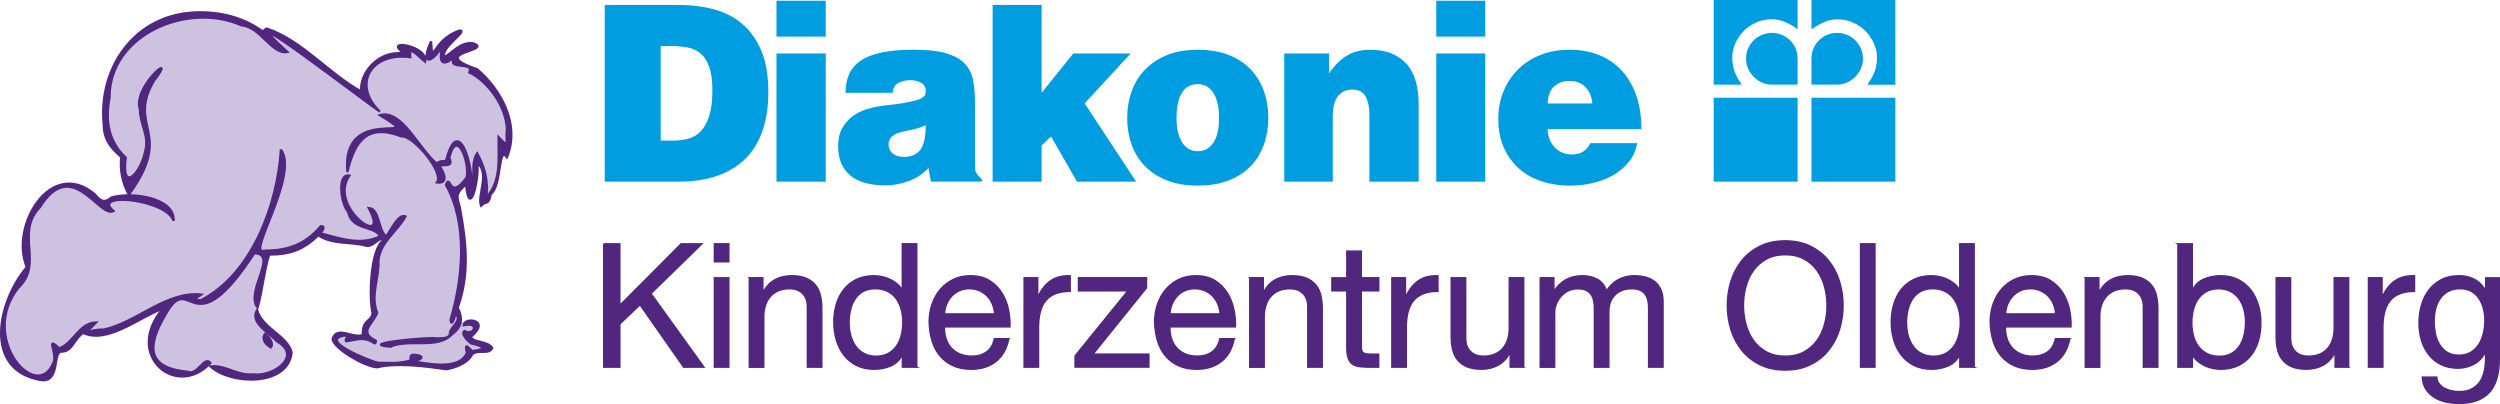 <?xml version="1.0" encoding="UTF-8"?>
<svg xmlns="http://www.w3.org/2000/svg" viewBox="0 0 550.08 88.92">
  <defs>
    <style>.e{stroke-miterlimit:6.17;stroke-width:.32px;}.e,.f{fill:none;stroke:#50267f;}.f{stroke-miterlimit:3.86;stroke-width:.5px;}.g{fill:#009de0;}.h{fill:#cdc3e0;}.i{fill:#50267f;}</style>
  </defs>
  <g id="a"></g>
  <g id="b">
    <g id="c">
      <g id="d">
        <path class="h" d="M35.97,67.17c-1.42,.57-7.94,4.25-7.94,4.25,0,0-4.82,1.7-6.24,1.7h-3.12l-2.83,1.7-2.27,1.98-1.42,.85-.85,3.12-1.42,1.98s-4.82,.57-6.8-1.98c-1.98-2.55-4.82-10.77,2.55-20.69-1.7-10.49,4.54-25.79,15.02-16.16,2.27,1.98,3.4,.57,3.4,.57l3.97-1.3-.85-2.8s.57-2.7-.28-5.81c-7.37-4.54-5.1-39.68,26.36-29.48,4.54,1.7,4.82,2.83,4.82,2.83l1.13-.85,20.98,14.17s-1.13-9.07,8.22-9.07c1.98-.57,.85-1.42,.85-1.42,0,0,3.06,.4,3.97,1.81,.91,1.42,4.54-2.89,4.54-2.89,0,0-.85,3.68,0,3.57,.85-.11,1.64-.74,2.44,.23,.79,.96,4.88,1.64,5.22,2.72,9.13,9.92,6.24,15.59,6.24,15.59l-1.36,1.19s-.57,9.41-3.34,10.6c-.4-3.57-.62-7.71-1.65-8.33-1.02-.62-1.13,4.48-1.53,4.53-.4,.06-2.38,1.59-3,1.87-.62,.28-1.13,1.53-1.13,1.53,0,0,4.82,6.01,.68,24.83,.57,1.53,.68,2.89,.68,2.89,0,0,2.49-.23,2.83,.06,.34,.28,.79,2.1,.34,2.27-.45,.17,.62,2.38,1.25,2.61,.62,.23,1.76,1.13,.45,1.25-1.3,.11-2.21,.34-2.83,1.08-.62,.74-3.91,2.61-5.16,2.61s-6.18-.91-7.14-.79c-.96,.11-6.97,.17-8.05,.23-1.08,.06-6.63-2.83-7.14-3.12-.51-.28-4.2-3.68,1.13-3.17,5.33,.51,4.36,.51,4.36,.51,0,0-1.7-1.7,1.3-5.39-.68-4.31,.17-15.93,2.55-16.84,2.38-.91-2.32,1.02-5.27,1.13-2.95,.11-9.86-1.98-9.86-1.98,0,0-4.2,4.02-10.83,4.19-.28,0-2.46,10.94-2.46,10.94,0,0-.26,2.21,.19,2.95,.45,.74,5.78,5.5,6.46,7.03,.68,1.53-.4,4.53-1.59,4.93-3.4,1.81-10.09,1.47-13.21,.06-3.12-1.42-2.89-1.19-2.89-1.19,0,0-2.38,2.21-4.03,2.21s-6.63-1.81-7.31-3.12-.57-7.2,.06-8.16c.62-.96,1.81-4.03,1.81-4.03"></path>
        <g>
          <path class="e" d="M132.84,53.65h3.54v13.53l13.48-13.53h4.58l-11.21,10.94,11.66,16.19h-4.47l-9.61-13.72-4.43,4.22v9.5h-3.54v-27.13Z"></path>
          <path class="e" d="M160.36,57.6h-3.17v-3.95h3.17v3.95Zm-3.17,3.53h3.17v19.65h-3.17v-19.65Z"></path>
          <path class="e" d="M164.87,61.13h2.98v3.12h.07c.67-1.22,1.53-2.11,2.59-2.7,1.05-.58,2.28-.87,3.67-.87,1.27,0,2.32,.18,3.17,.53,.84,.36,1.53,.85,2.05,1.48,.52,.63,.89,1.39,1.1,2.26s.32,1.84,.32,2.91v12.92h-3.17v-13.3c0-1.22-.35-2.18-1.04-2.89-.7-.71-1.65-1.06-2.87-1.06-.97,0-1.81,.15-2.51,.46s-1.3,.74-1.77,1.29c-.47,.56-.83,1.21-1.06,1.96s-.35,1.56-.35,2.45v11.1h-3.17v-19.65Z"></path>
          <path class="e" d="M201.73,80.78h-3.17v-2.66h-.07c-.52,1.09-1.34,1.88-2.46,2.38s-2.35,.74-3.69,.74c-1.49,0-2.79-.28-3.89-.84-1.1-.56-2.02-1.31-2.76-2.26-.73-.95-1.29-2.05-1.66-3.29-.37-1.24-.56-2.56-.56-3.95s.18-2.7,.54-3.93c.36-1.23,.91-2.31,1.64-3.25,.73-.94,1.65-1.68,2.76-2.22,1.1-.54,2.39-.82,3.85-.82,.5,0,1.03,.05,1.6,.15,.57,.1,1.14,.27,1.71,.51,.57,.24,1.11,.56,1.62,.95,.51,.39,.94,.88,1.28,1.46h.07v-10.11h3.17v27.13Zm-14.9-9.65c0,.91,.12,1.81,.35,2.68,.24,.87,.6,1.65,1.08,2.34,.48,.68,1.1,1.23,1.86,1.63s1.64,.61,2.66,.61,1.97-.22,2.72-.65,1.35-.99,1.82-1.69c.47-.7,.81-1.49,1.02-2.38,.21-.89,.32-1.79,.32-2.7,0-.96-.11-1.89-.34-2.79-.22-.9-.58-1.69-1.06-2.38-.48-.68-1.11-1.24-1.88-1.65s-1.7-.63-2.79-.63-2,.22-2.74,.65c-.73,.43-1.32,1-1.77,1.71-.45,.71-.77,1.52-.97,2.43-.2,.91-.3,1.85-.3,2.81Z"></path>
          <path class="e" d="M221.95,74.55c-.42,2.18-1.36,3.84-2.8,4.98-1.44,1.14-3.26,1.71-5.45,1.71-1.54,0-2.88-.26-4.01-.78-1.13-.52-2.08-1.23-2.85-2.15-.77-.91-1.35-2-1.74-3.27-.39-1.27-.6-2.65-.65-4.14,0-1.47,.22-2.83,.67-4.08,.45-1.25,1.07-2.34,1.88-3.25,.81-.91,1.76-1.62,2.87-2.13,1.1-.51,2.31-.76,3.63-.76,1.71,0,3.13,.36,4.26,1.08,1.13,.72,2.04,1.64,2.72,2.75,.68,1.11,1.15,2.33,1.42,3.65,.26,1.32,.37,2.57,.32,3.76h-14.41c-.03,.86,.07,1.68,.3,2.45,.22,.77,.58,1.46,1.08,2.05,.5,.59,1.13,1.07,1.9,1.42s1.68,.53,2.72,.53c1.32,0,2.41-.32,3.28-.95s1.44-1.6,1.71-2.89h3.17Zm-3.09-5.47c-.05-.76-.22-1.48-.5-2.17-.29-.68-.67-1.27-1.15-1.77-.48-.49-1.06-.89-1.73-1.18-.67-.29-1.39-.44-2.16-.44-.82,0-1.56,.15-2.22,.44-.66,.29-1.22,.69-1.69,1.2-.47,.51-.84,1.1-1.12,1.77-.27,.67-.43,1.39-.48,2.15h11.06Z"></path>
          <path class="e" d="M225.34,61.13h2.98v4.14h.07c.77-1.6,1.71-2.77,2.83-3.53s2.53-1.11,4.25-1.06v3.42c-1.27,0-2.35,.18-3.24,.53-.89,.36-1.61,.87-2.16,1.56-.55,.68-.94,1.52-1.19,2.51-.25,.99-.37,2.1-.37,3.34v8.74h-3.17v-19.65Z"></path>
          <path class="e" d="M236.55,78.31l11.62-14.33h-10.87v-2.85h14.97v2.2l-11.77,14.59h12.29v2.85h-16.24v-2.47Z"></path>
          <path class="e" d="M271.56,74.55c-.42,2.18-1.36,3.84-2.8,4.98-1.44,1.14-3.26,1.71-5.45,1.71-1.54,0-2.88-.26-4.01-.78-1.13-.52-2.08-1.23-2.85-2.15-.77-.91-1.35-2-1.74-3.27-.39-1.27-.6-2.65-.65-4.14,0-1.47,.22-2.83,.67-4.08,.45-1.25,1.07-2.34,1.88-3.25,.81-.91,1.76-1.62,2.87-2.13,1.1-.51,2.31-.76,3.63-.76,1.71,0,3.13,.36,4.26,1.08,1.13,.72,2.04,1.64,2.72,2.75,.68,1.11,1.15,2.33,1.42,3.65,.26,1.32,.37,2.57,.32,3.76h-14.41c-.03,.86,.07,1.68,.3,2.45,.22,.77,.58,1.46,1.08,2.05,.5,.59,1.13,1.07,1.9,1.42s1.68,.53,2.72,.53c1.32,0,2.41-.32,3.28-.95s1.44-1.6,1.71-2.89h3.17Zm-3.09-5.47c-.05-.76-.22-1.48-.5-2.17-.29-.68-.67-1.27-1.15-1.77-.48-.49-1.06-.89-1.73-1.18-.67-.29-1.39-.44-2.16-.44-.82,0-1.56,.15-2.22,.44-.66,.29-1.22,.69-1.69,1.2-.47,.51-.84,1.1-1.12,1.77-.27,.67-.43,1.39-.48,2.15h11.06Z"></path>
          <path class="e" d="M274.98,61.13h2.98v3.12h.07c.67-1.22,1.53-2.11,2.59-2.7,1.05-.58,2.28-.87,3.67-.87,1.27,0,2.32,.18,3.17,.53,.84,.36,1.53,.85,2.05,1.48,.52,.63,.89,1.39,1.1,2.26s.32,1.84,.32,2.91v12.92h-3.17v-13.3c0-1.22-.35-2.18-1.04-2.89-.7-.71-1.65-1.06-2.87-1.06-.97,0-1.81,.15-2.51,.46s-1.3,.74-1.77,1.29c-.47,.56-.83,1.21-1.06,1.96s-.35,1.56-.35,2.45v11.1h-3.17v-19.65Z"></path>
          <path class="e" d="M299.52,61.13h3.84v2.85h-3.84v12.2c0,.38,.03,.68,.09,.91,.06,.23,.18,.41,.35,.53,.17,.13,.42,.21,.73,.25,.31,.04,.71,.06,1.21,.06h1.45v2.85h-2.42c-.82,0-1.52-.06-2.1-.17-.58-.11-1.06-.32-1.42-.63-.36-.3-.63-.73-.8-1.29-.17-.56-.26-1.29-.26-2.2v-12.5h-3.28v-2.85h3.28v-5.89h3.17v5.89Z"></path>
          <path class="e" d="M306.26,61.13h2.98v4.14h.07c.77-1.6,1.71-2.77,2.83-3.53s2.53-1.11,4.25-1.06v3.42c-1.27,0-2.35,.18-3.24,.53-.89,.36-1.61,.87-2.16,1.56-.55,.68-.94,1.52-1.19,2.51-.25,.99-.37,2.1-.37,3.34v8.74h-3.17v-19.65Z"></path>
          <path class="e" d="M335.27,80.78h-2.98v-3.12h-.07c-.67,1.22-1.53,2.12-2.59,2.7-1.06,.58-2.28,.87-3.67,.87-1.27,0-2.32-.18-3.17-.53-.84-.35-1.53-.85-2.05-1.48-.52-.63-.89-1.39-1.1-2.26s-.32-1.84-.32-2.91v-12.92h3.17v13.3c0,1.22,.35,2.18,1.04,2.89,.69,.71,1.65,1.06,2.87,1.06,.97,0,1.81-.15,2.51-.46,.71-.3,1.3-.73,1.77-1.29,.47-.56,.83-1.21,1.06-1.96s.35-1.56,.35-2.45v-11.1h3.17v19.65Z"></path>
          <path class="e" d="M338.92,61.13h2.98v2.89h.07c1.44-2.23,3.51-3.34,6.22-3.34,1.19,0,2.27,.25,3.24,.76s1.65,1.37,2.05,2.58c.65-1.06,1.5-1.89,2.57-2.47,1.07-.58,2.22-.87,3.46-.87,.97,0,1.84,.11,2.63,.32,.78,.22,1.45,.55,2.01,1.01,.56,.46,.99,1.05,1.3,1.77,.31,.72,.47,1.59,.47,2.6v14.4h-3.17v-12.88c0-.61-.05-1.18-.15-1.71-.1-.53-.29-.99-.56-1.39-.27-.39-.65-.7-1.14-.93-.48-.23-1.11-.34-1.88-.34-1.54,0-2.76,.46-3.67,1.37s-1.36,2.13-1.36,3.65v12.24h-3.17v-12.88c0-.63-.06-1.22-.17-1.75-.11-.53-.3-.99-.58-1.39-.27-.39-.65-.7-1.12-.91s-1.06-.32-1.75-.32c-.94,0-1.74,.19-2.38,.57-.65,.38-1.17,.84-1.58,1.37-.41,.53-.71,1.08-.89,1.65s-.28,1.04-.28,1.42v12.24h-3.17v-19.65Z"></path>
          <path class="e" d="M380.07,67.21c0-1.85,.27-3.63,.8-5.34,.53-1.71,1.33-3.22,2.4-4.54,1.07-1.32,2.4-2.37,3.98-3.15,1.59-.79,3.44-1.18,5.55-1.18s3.96,.39,5.55,1.18c1.59,.79,2.92,1.84,3.98,3.15,1.07,1.32,1.87,2.83,2.4,4.54,.53,1.71,.8,3.49,.8,5.34s-.27,3.63-.8,5.34c-.53,1.71-1.33,3.22-2.4,4.54-1.07,1.32-2.4,2.37-3.98,3.15-1.59,.79-3.44,1.18-5.55,1.18s-3.96-.39-5.55-1.18c-1.59-.79-2.92-1.84-3.98-3.15-1.07-1.32-1.87-2.83-2.4-4.54-.53-1.71-.8-3.49-.8-5.34Zm3.54,0c0,1.37,.17,2.72,.52,4.05,.35,1.33,.89,2.53,1.64,3.59,.74,1.06,1.7,1.92,2.87,2.56,1.17,.65,2.56,.97,4.17,.97s3-.32,4.17-.97c1.17-.65,2.12-1.5,2.87-2.56,.75-1.06,1.29-2.26,1.64-3.59,.35-1.33,.52-2.68,.52-4.05s-.17-2.72-.52-4.05c-.35-1.33-.89-2.53-1.64-3.59-.74-1.06-1.7-1.92-2.87-2.56-1.17-.65-2.56-.97-4.17-.97s-3,.32-4.17,.97c-1.17,.65-2.12,1.5-2.87,2.56-.74,1.06-1.29,2.26-1.64,3.59s-.52,2.68-.52,4.05Z"></path>
          <path class="e" d="M409.38,53.65h3.17v27.13h-3.17v-27.13Z"></path>
          <path class="e" d="M434.4,80.78h-3.17v-2.66h-.07c-.52,1.09-1.34,1.88-2.46,2.38s-2.35,.74-3.69,.74c-1.49,0-2.79-.28-3.89-.84-1.1-.56-2.02-1.31-2.76-2.26-.73-.95-1.29-2.05-1.66-3.29-.37-1.24-.56-2.56-.56-3.95s.18-2.7,.54-3.93c.36-1.23,.91-2.31,1.64-3.25,.73-.94,1.65-1.68,2.76-2.22,1.1-.54,2.39-.82,3.85-.82,.5,0,1.03,.05,1.6,.15,.57,.1,1.14,.27,1.71,.51,.57,.24,1.11,.56,1.62,.95,.51,.39,.94,.88,1.28,1.46h.07v-10.11h3.17v27.13Zm-14.9-9.65c0,.91,.12,1.81,.35,2.68,.24,.87,.6,1.65,1.08,2.34,.48,.68,1.1,1.23,1.86,1.63s1.64,.61,2.66,.61,1.97-.22,2.72-.65,1.35-.99,1.82-1.69c.47-.7,.81-1.49,1.02-2.38,.21-.89,.32-1.79,.32-2.7,0-.96-.11-1.89-.34-2.79-.22-.9-.58-1.69-1.06-2.38-.48-.68-1.11-1.24-1.88-1.65s-1.7-.63-2.79-.63-2,.22-2.74,.65c-.73,.43-1.32,1-1.77,1.71-.45,.71-.77,1.52-.97,2.43-.2,.91-.3,1.85-.3,2.81Z"></path>
          <path class="e" d="M455.41,74.55c-.42,2.18-1.36,3.84-2.8,4.98-1.44,1.14-3.26,1.71-5.45,1.71-1.54,0-2.88-.26-4.01-.78-1.13-.52-2.08-1.23-2.85-2.15-.77-.91-1.35-2-1.74-3.27-.39-1.27-.6-2.65-.65-4.14,0-1.47,.22-2.83,.67-4.08,.45-1.25,1.07-2.34,1.88-3.25,.81-.91,1.76-1.62,2.87-2.13,1.1-.51,2.31-.76,3.63-.76,1.71,0,3.13,.36,4.26,1.08,1.13,.72,2.04,1.64,2.72,2.75,.68,1.11,1.15,2.33,1.42,3.65,.26,1.32,.37,2.57,.32,3.76h-14.41c-.03,.86,.07,1.68,.3,2.45,.22,.77,.58,1.46,1.08,2.05,.5,.59,1.13,1.07,1.9,1.42s1.68,.53,2.72,.53c1.32,0,2.41-.32,3.28-.95s1.44-1.6,1.71-2.89h3.17Zm-3.09-5.47c-.05-.76-.22-1.48-.5-2.17-.29-.68-.67-1.27-1.15-1.77-.48-.49-1.06-.89-1.73-1.18-.67-.29-1.39-.44-2.16-.44-.82,0-1.56,.15-2.22,.44-.66,.29-1.22,.69-1.69,1.2-.47,.51-.84,1.1-1.12,1.77-.27,.67-.43,1.39-.48,2.15h11.06Z"></path>
          <path class="e" d="M458.83,61.13h2.98v3.12h.07c.67-1.22,1.53-2.11,2.59-2.7,1.05-.58,2.28-.87,3.67-.87,1.27,0,2.32,.18,3.17,.53,.84,.36,1.53,.85,2.05,1.48,.52,.63,.89,1.39,1.1,2.26s.32,1.84,.32,2.91v12.92h-3.17v-13.3c0-1.22-.35-2.18-1.04-2.89-.7-.71-1.65-1.06-2.87-1.06-.97,0-1.81,.15-2.51,.46s-1.3,.74-1.77,1.29c-.47,.56-.83,1.21-1.06,1.96s-.35,1.56-.35,2.45v11.1h-3.17v-19.65Z"></path>
          <path class="e" d="M479.2,53.65h3.17v10.15h.07c.52-1.09,1.34-1.88,2.46-2.38s2.35-.74,3.69-.74c1.49,0,2.79,.28,3.89,.84,1.1,.56,2.02,1.31,2.76,2.26,.73,.95,1.28,2.05,1.66,3.29s.56,2.56,.56,3.95-.18,2.71-.54,3.95c-.36,1.24-.91,2.33-1.64,3.25-.73,.93-1.65,1.66-2.76,2.2-1.1,.54-2.39,.82-3.85,.82-.5,0-1.03-.05-1.6-.15-.57-.1-1.14-.27-1.71-.51-.57-.24-1.11-.56-1.62-.95-.51-.39-.94-.88-1.28-1.46h-.07v2.62h-3.17v-27.13Zm14.9,17.14c0-.91-.12-1.8-.35-2.68s-.6-1.65-1.08-2.34c-.48-.68-1.1-1.23-1.86-1.63s-1.65-.61-2.66-.61c-1.07,0-1.97,.22-2.72,.65-.75,.43-1.35,1-1.83,1.69-.47,.7-.81,1.49-1.02,2.38s-.32,1.79-.32,2.7c0,.96,.11,1.89,.33,2.79,.22,.9,.58,1.69,1.06,2.38,.48,.68,1.11,1.23,1.88,1.65,.77,.42,1.7,.63,2.79,.63s1.97-.22,2.72-.65,1.34-1,1.79-1.71c.45-.71,.77-1.52,.97-2.43,.2-.91,.3-1.85,.3-2.81Z"></path>
          <path class="e" d="M516.78,80.78h-2.98v-3.12h-.07c-.67,1.22-1.53,2.12-2.59,2.7-1.06,.58-2.28,.87-3.67,.87-1.27,0-2.32-.18-3.17-.53-.84-.35-1.53-.85-2.05-1.48-.52-.63-.89-1.39-1.1-2.26s-.32-1.84-.32-2.91v-12.92h3.17v13.3c0,1.22,.35,2.18,1.04,2.89,.69,.71,1.65,1.06,2.87,1.06,.97,0,1.81-.15,2.51-.46,.71-.3,1.3-.73,1.77-1.29,.47-.56,.83-1.21,1.06-1.96s.35-1.56,.35-2.45v-11.1h3.17v19.65Z"></path>
          <path class="e" d="M521.14,61.13h2.98v4.14h.07c.77-1.6,1.71-2.77,2.83-3.53s2.53-1.11,4.25-1.06v3.42c-1.27,0-2.35,.18-3.24,.53-.89,.36-1.61,.87-2.16,1.56-.55,.68-.94,1.52-1.19,2.51-.25,.99-.37,2.1-.37,3.34v8.74h-3.17v-19.65Z"></path>
          <path class="e" d="M549.92,79.11c0,3.22-.73,5.63-2.18,7.24-1.46,1.61-3.71,2.41-6.77,2.41-.9,0-1.81-.1-2.74-.3s-1.78-.53-2.54-.99c-.76-.46-1.39-1.05-1.88-1.79-.5-.74-.77-1.63-.82-2.7h3.17c.02,.58,.2,1.08,.54,1.48,.33,.41,.74,.74,1.23,.99,.48,.25,1.01,.44,1.58,.55,.57,.11,1.12,.17,1.64,.17,1.04,0,1.92-.18,2.64-.55,.72-.37,1.32-.87,1.79-1.52,.47-.65,.81-1.42,1.02-2.34,.21-.91,.32-1.92,.32-3.04v-1.29h-.07c-.27,.61-.62,1.13-1.04,1.58-.42,.44-.9,.81-1.43,1.1-.53,.29-1.1,.51-1.71,.67-.61,.15-1.21,.23-1.81,.23-1.44,0-2.69-.27-3.76-.8-1.07-.53-1.96-1.25-2.68-2.17-.72-.91-1.26-1.97-1.62-3.17-.36-1.2-.54-2.48-.54-3.82,0-1.17,.15-2.36,.45-3.57s.79-2.33,1.49-3.34c.69-1.01,1.61-1.84,2.76-2.49,1.14-.65,2.54-.97,4.21-.97,1.22,0,2.33,.27,3.35,.82,1.02,.54,1.81,1.36,2.38,2.45h.04v-2.81h3.02v17.97Zm-8.9-.95c1.04,0,1.93-.22,2.66-.67,.73-.44,1.32-1.03,1.77-1.75,.45-.72,.78-1.54,.99-2.45,.21-.91,.32-1.82,.32-2.74,0-.86-.1-1.71-.3-2.55-.2-.84-.52-1.59-.95-2.26-.43-.67-1-1.21-1.69-1.61-.7-.41-1.54-.61-2.53-.61s-1.89,.2-2.61,.59c-.72,.39-1.31,.92-1.77,1.58-.46,.66-.79,1.42-1.01,2.28-.21,.86-.32,1.76-.32,2.7,0,.89,.09,1.77,.26,2.66,.17,.89,.47,1.69,.89,2.41,.42,.72,.98,1.31,1.68,1.75,.69,.44,1.56,.67,2.61,.67Z"></path>
        </g>
        <g>
          <path class="i" d="M132.84,53.65h3.54v13.53l13.48-13.53h4.58l-11.21,10.94,11.66,16.19h-4.47l-9.61-13.72-4.43,4.22v9.5h-3.54v-27.13Z"></path>
          <path class="i" d="M160.36,57.6h-3.17v-3.95h3.17v3.95Zm-3.17,3.53h3.17v19.65h-3.17v-19.65Z"></path>
          <path class="i" d="M164.87,61.13h2.98v3.12h.07c.67-1.22,1.53-2.11,2.59-2.7,1.05-.58,2.28-.87,3.67-.87,1.27,0,2.32,.18,3.17,.53,.84,.36,1.53,.85,2.05,1.48,.52,.63,.89,1.39,1.1,2.26s.32,1.84,.32,2.91v12.92h-3.17v-13.3c0-1.22-.35-2.18-1.04-2.89-.7-.71-1.65-1.06-2.87-1.06-.97,0-1.81,.15-2.51,.46s-1.3,.74-1.77,1.29c-.47,.56-.83,1.21-1.06,1.96s-.35,1.56-.35,2.45v11.1h-3.17v-19.65Z"></path>
          <path class="i" d="M201.73,80.78h-3.17v-2.66h-.07c-.52,1.09-1.34,1.88-2.46,2.38s-2.35,.74-3.69,.74c-1.49,0-2.79-.28-3.89-.84-1.1-.56-2.02-1.31-2.76-2.26-.73-.95-1.29-2.05-1.66-3.29-.37-1.24-.56-2.56-.56-3.95s.18-2.7,.54-3.93c.36-1.23,.91-2.31,1.64-3.25,.73-.94,1.65-1.68,2.76-2.22,1.1-.54,2.39-.82,3.85-.82,.5,0,1.03,.05,1.6,.15,.57,.1,1.14,.27,1.71,.51,.57,.24,1.11,.56,1.62,.95,.51,.39,.94,.88,1.28,1.46h.07v-10.11h3.17v27.13Zm-14.9-9.65c0,.91,.12,1.81,.35,2.68,.24,.87,.6,1.65,1.08,2.34,.48,.68,1.1,1.23,1.86,1.63s1.64,.61,2.66,.61,1.97-.22,2.72-.65,1.35-.99,1.82-1.69c.47-.7,.81-1.49,1.02-2.38,.21-.89,.32-1.79,.32-2.7,0-.96-.11-1.89-.34-2.79-.22-.9-.58-1.69-1.06-2.38-.48-.68-1.11-1.24-1.88-1.65s-1.7-.63-2.79-.63-2,.22-2.74,.65c-.73,.43-1.32,1-1.77,1.71-.45,.71-.77,1.52-.97,2.43-.2,.91-.3,1.85-.3,2.81Z"></path>
          <path class="i" d="M221.95,74.55c-.42,2.18-1.36,3.84-2.8,4.98-1.44,1.14-3.26,1.71-5.45,1.71-1.54,0-2.88-.26-4.01-.78-1.13-.52-2.08-1.23-2.85-2.15-.77-.91-1.35-2-1.74-3.27-.39-1.27-.6-2.65-.65-4.14,0-1.47,.22-2.83,.67-4.08,.45-1.25,1.07-2.34,1.88-3.25,.81-.91,1.76-1.62,2.87-2.13,1.1-.51,2.31-.76,3.63-.76,1.71,0,3.13,.36,4.26,1.08,1.13,.72,2.04,1.64,2.72,2.75,.68,1.11,1.15,2.33,1.42,3.65,.26,1.32,.37,2.57,.32,3.76h-14.41c-.03,.86,.07,1.68,.3,2.45,.22,.77,.58,1.46,1.08,2.05,.5,.59,1.13,1.07,1.9,1.42s1.68,.53,2.72,.53c1.32,0,2.41-.32,3.28-.95s1.44-1.6,1.71-2.89h3.17Zm-3.09-5.47c-.05-.76-.22-1.48-.5-2.17-.29-.68-.67-1.27-1.15-1.77-.48-.49-1.06-.89-1.73-1.18-.67-.29-1.39-.44-2.16-.44-.82,0-1.56,.15-2.22,.44-.66,.29-1.22,.69-1.69,1.2-.47,.51-.84,1.1-1.12,1.77-.27,.67-.43,1.39-.48,2.15h11.06Z"></path>
          <path class="i" d="M225.34,61.13h2.98v4.14h.07c.77-1.6,1.71-2.77,2.83-3.53s2.53-1.11,4.25-1.06v3.42c-1.27,0-2.35,.18-3.24,.53-.89,.36-1.61,.87-2.16,1.56-.55,.68-.94,1.52-1.19,2.51-.25,.99-.37,2.1-.37,3.34v8.74h-3.17v-19.65Z"></path>
          <path class="i" d="M236.55,78.31l11.62-14.33h-10.87v-2.85h14.97v2.2l-11.77,14.59h12.29v2.85h-16.24v-2.47Z"></path>
          <path class="i" d="M271.56,74.55c-.42,2.18-1.36,3.84-2.8,4.98-1.44,1.14-3.26,1.71-5.45,1.71-1.54,0-2.88-.26-4.01-.78-1.13-.52-2.08-1.23-2.85-2.15-.77-.91-1.35-2-1.74-3.27-.39-1.27-.6-2.65-.65-4.14,0-1.47,.22-2.83,.67-4.08,.45-1.25,1.07-2.34,1.88-3.25,.81-.91,1.76-1.62,2.87-2.13,1.1-.51,2.31-.76,3.63-.76,1.71,0,3.13,.36,4.26,1.08,1.13,.72,2.04,1.64,2.72,2.75,.68,1.11,1.15,2.33,1.42,3.65,.26,1.32,.37,2.57,.32,3.76h-14.41c-.03,.86,.07,1.68,.3,2.45,.22,.77,.58,1.46,1.08,2.05,.5,.59,1.13,1.07,1.9,1.42s1.68,.53,2.72,.53c1.32,0,2.41-.32,3.28-.95s1.44-1.6,1.71-2.89h3.17Zm-3.09-5.47c-.05-.76-.22-1.48-.5-2.17-.29-.68-.67-1.27-1.15-1.77-.48-.49-1.06-.89-1.73-1.18-.67-.29-1.39-.44-2.16-.44-.82,0-1.56,.15-2.22,.44-.66,.29-1.22,.69-1.69,1.2-.47,.51-.84,1.1-1.12,1.77-.27,.67-.43,1.39-.48,2.15h11.06Z"></path>
          <path class="i" d="M274.98,61.13h2.98v3.12h.07c.67-1.22,1.53-2.11,2.59-2.7,1.05-.58,2.28-.87,3.67-.87,1.27,0,2.32,.18,3.17,.53,.84,.36,1.53,.85,2.05,1.48,.52,.63,.89,1.39,1.1,2.26s.32,1.84,.32,2.91v12.92h-3.17v-13.3c0-1.22-.35-2.18-1.04-2.89-.7-.71-1.65-1.06-2.87-1.06-.97,0-1.81,.15-2.51,.46s-1.3,.74-1.77,1.29c-.47,.56-.83,1.21-1.06,1.96s-.35,1.56-.35,2.45v11.1h-3.17v-19.65Z"></path>
          <path class="i" d="M299.52,61.13h3.84v2.85h-3.84v12.2c0,.38,.03,.68,.09,.91,.06,.23,.18,.41,.35,.53,.17,.13,.42,.21,.73,.25,.31,.04,.71,.06,1.21,.06h1.45v2.85h-2.42c-.82,0-1.52-.06-2.1-.17-.58-.11-1.06-.32-1.42-.63-.36-.3-.63-.73-.8-1.29-.17-.56-.26-1.29-.26-2.2v-12.5h-3.28v-2.85h3.28v-5.89h3.17v5.89Z"></path>
          <path class="i" d="M306.26,61.13h2.98v4.14h.07c.77-1.6,1.71-2.77,2.83-3.53s2.53-1.11,4.25-1.06v3.42c-1.27,0-2.35,.18-3.24,.53-.89,.36-1.61,.87-2.16,1.56-.55,.68-.94,1.52-1.19,2.51-.25,.99-.37,2.1-.37,3.34v8.74h-3.17v-19.65Z"></path>
          <path class="i" d="M335.27,80.78h-2.98v-3.12h-.07c-.67,1.22-1.53,2.12-2.59,2.7-1.06,.58-2.28,.87-3.67,.87-1.27,0-2.32-.18-3.17-.53-.84-.35-1.53-.85-2.05-1.48-.52-.63-.89-1.39-1.1-2.26s-.32-1.84-.32-2.91v-12.92h3.17v13.3c0,1.22,.35,2.18,1.04,2.89,.69,.71,1.65,1.06,2.87,1.06,.97,0,1.81-.15,2.51-.46,.71-.3,1.3-.73,1.77-1.29,.47-.56,.83-1.21,1.06-1.96s.35-1.56,.35-2.45v-11.1h3.17v19.65Z"></path>
          <path class="i" d="M338.92,61.13h2.98v2.89h.07c1.44-2.23,3.51-3.34,6.22-3.34,1.19,0,2.27,.25,3.24,.76s1.65,1.37,2.05,2.58c.65-1.06,1.5-1.89,2.57-2.47,1.07-.58,2.22-.87,3.46-.87,.97,0,1.84,.11,2.63,.32,.78,.22,1.45,.55,2.01,1.01,.56,.46,.99,1.05,1.3,1.77,.31,.72,.47,1.59,.47,2.6v14.4h-3.17v-12.88c0-.61-.05-1.18-.15-1.71-.1-.53-.29-.99-.56-1.39-.27-.39-.65-.7-1.14-.93-.48-.23-1.11-.34-1.88-.34-1.54,0-2.76,.46-3.67,1.37s-1.36,2.13-1.36,3.65v12.24h-3.17v-12.88c0-.63-.06-1.22-.17-1.75-.11-.53-.3-.99-.58-1.39-.27-.39-.65-.7-1.12-.91s-1.06-.32-1.75-.32c-.94,0-1.74,.19-2.38,.57-.65,.38-1.17,.84-1.58,1.37-.41,.53-.71,1.08-.89,1.65s-.28,1.04-.28,1.42v12.24h-3.17v-19.65Z"></path>
          <path class="i" d="M380.07,67.21c0-1.85,.27-3.63,.8-5.34,.53-1.71,1.33-3.22,2.4-4.54,1.07-1.32,2.4-2.37,3.98-3.15,1.59-.79,3.44-1.18,5.55-1.18s3.96,.39,5.55,1.18c1.59,.79,2.92,1.84,3.98,3.15,1.07,1.32,1.87,2.83,2.4,4.54,.53,1.71,.8,3.49,.8,5.34s-.27,3.63-.8,5.34c-.53,1.71-1.33,3.22-2.4,4.54-1.07,1.32-2.4,2.37-3.98,3.15-1.59,.79-3.44,1.18-5.55,1.18s-3.96-.39-5.55-1.18c-1.59-.79-2.92-1.84-3.98-3.15-1.07-1.32-1.87-2.83-2.4-4.54-.53-1.71-.8-3.49-.8-5.34Zm3.54,0c0,1.37,.17,2.72,.52,4.05,.35,1.33,.89,2.53,1.64,3.59,.74,1.06,1.7,1.92,2.87,2.56,1.17,.65,2.56,.97,4.17,.97s3-.32,4.17-.97c1.17-.65,2.12-1.5,2.87-2.56,.75-1.06,1.29-2.26,1.64-3.59,.35-1.33,.52-2.68,.52-4.05s-.17-2.72-.52-4.05c-.35-1.33-.89-2.53-1.64-3.59-.74-1.06-1.7-1.92-2.87-2.56-1.17-.65-2.56-.97-4.17-.97s-3,.32-4.17,.97c-1.17,.65-2.12,1.5-2.87,2.56-.74,1.06-1.29,2.26-1.64,3.59s-.52,2.68-.52,4.05Z"></path>
          <path class="i" d="M409.38,53.65h3.17v27.13h-3.17v-27.13Z"></path>
          <path class="i" d="M434.4,80.78h-3.17v-2.66h-.07c-.52,1.09-1.34,1.88-2.46,2.38s-2.35,.74-3.69,.74c-1.49,0-2.79-.28-3.89-.84-1.1-.56-2.02-1.31-2.76-2.26-.73-.95-1.29-2.05-1.66-3.29-.37-1.24-.56-2.56-.56-3.95s.18-2.7,.54-3.93c.36-1.23,.91-2.31,1.64-3.25,.73-.94,1.65-1.68,2.76-2.22,1.1-.54,2.39-.82,3.85-.82,.5,0,1.03,.05,1.6,.15,.57,.1,1.14,.27,1.71,.51,.57,.24,1.11,.56,1.62,.95,.51,.39,.94,.88,1.28,1.46h.07v-10.11h3.17v27.13Zm-14.9-9.65c0,.91,.12,1.81,.35,2.68,.24,.87,.6,1.65,1.08,2.34,.48,.68,1.1,1.23,1.86,1.63s1.64,.61,2.66,.61,1.97-.22,2.72-.65,1.35-.99,1.82-1.69c.47-.7,.81-1.49,1.02-2.38,.21-.89,.32-1.79,.32-2.7,0-.96-.11-1.89-.34-2.79-.22-.9-.58-1.69-1.06-2.38-.48-.68-1.11-1.24-1.88-1.65s-1.7-.63-2.79-.63-2,.22-2.74,.65c-.73,.43-1.32,1-1.77,1.71-.45,.71-.77,1.52-.97,2.43-.2,.91-.3,1.85-.3,2.81Z"></path>
          <path class="i" d="M455.41,74.55c-.42,2.18-1.36,3.84-2.8,4.98-1.44,1.14-3.26,1.71-5.45,1.71-1.54,0-2.88-.26-4.01-.78-1.13-.52-2.08-1.23-2.85-2.15-.77-.91-1.35-2-1.74-3.27-.39-1.27-.6-2.65-.65-4.14,0-1.47,.22-2.83,.67-4.08,.45-1.25,1.07-2.34,1.88-3.25,.81-.91,1.76-1.62,2.87-2.13,1.1-.51,2.31-.76,3.63-.76,1.71,0,3.13,.36,4.26,1.08,1.13,.72,2.04,1.64,2.72,2.75,.68,1.11,1.15,2.33,1.42,3.65,.26,1.32,.37,2.57,.32,3.76h-14.41c-.03,.86,.07,1.68,.3,2.45,.22,.77,.58,1.46,1.08,2.05,.5,.59,1.13,1.07,1.9,1.42s1.68,.53,2.72,.53c1.32,0,2.41-.32,3.28-.95s1.44-1.6,1.71-2.89h3.17Zm-3.09-5.47c-.05-.76-.22-1.48-.5-2.17-.29-.68-.67-1.27-1.15-1.77-.48-.49-1.06-.89-1.73-1.18-.67-.29-1.39-.44-2.16-.44-.82,0-1.56,.15-2.22,.44-.66,.29-1.22,.69-1.69,1.2-.47,.51-.84,1.1-1.12,1.77-.27,.67-.43,1.39-.48,2.15h11.06Z"></path>
          <path class="i" d="M458.83,61.13h2.98v3.12h.07c.67-1.22,1.53-2.11,2.59-2.7,1.05-.58,2.28-.87,3.67-.87,1.27,0,2.32,.18,3.17,.53,.84,.36,1.53,.85,2.05,1.48,.52,.63,.89,1.39,1.1,2.26s.32,1.84,.32,2.91v12.92h-3.17v-13.3c0-1.22-.35-2.18-1.04-2.89-.7-.71-1.65-1.06-2.87-1.06-.97,0-1.81,.15-2.51,.46s-1.3,.74-1.77,1.29c-.47,.56-.83,1.21-1.06,1.96s-.35,1.56-.35,2.45v11.1h-3.17v-19.65Z"></path>
          <path class="i" d="M479.2,53.65h3.17v10.15h.07c.52-1.09,1.34-1.88,2.46-2.38s2.35-.74,3.69-.74c1.49,0,2.79,.28,3.89,.84,1.1,.56,2.02,1.31,2.76,2.26,.73,.95,1.28,2.05,1.66,3.29s.56,2.56,.56,3.95-.18,2.71-.54,3.95c-.36,1.24-.91,2.33-1.64,3.25-.73,.93-1.65,1.66-2.76,2.2-1.1,.54-2.39,.82-3.85,.82-.5,0-1.03-.05-1.6-.15-.57-.1-1.14-.27-1.71-.51-.57-.24-1.11-.56-1.62-.95-.51-.39-.94-.88-1.28-1.46h-.07v2.62h-3.17v-27.13Zm14.9,17.14c0-.91-.12-1.8-.35-2.68s-.6-1.65-1.08-2.34c-.48-.68-1.1-1.23-1.86-1.63s-1.65-.61-2.66-.61c-1.07,0-1.97,.22-2.72,.65-.75,.43-1.35,1-1.83,1.69-.47,.7-.81,1.49-1.02,2.38s-.32,1.79-.32,2.7c0,.96,.11,1.89,.33,2.79,.22,.9,.58,1.69,1.06,2.38,.48,.68,1.11,1.23,1.88,1.65,.77,.42,1.7,.63,2.79,.63s1.97-.22,2.72-.65,1.34-1,1.79-1.71c.45-.71,.77-1.52,.97-2.43,.2-.91,.3-1.85,.3-2.81Z"></path>
          <path class="i" d="M516.78,80.78h-2.98v-3.12h-.07c-.67,1.22-1.53,2.12-2.59,2.7-1.06,.58-2.28,.87-3.67,.87-1.27,0-2.32-.18-3.17-.53-.84-.35-1.53-.85-2.05-1.48-.52-.63-.89-1.39-1.1-2.26s-.32-1.84-.32-2.91v-12.92h3.17v13.3c0,1.22,.35,2.18,1.04,2.89,.69,.71,1.65,1.06,2.87,1.06,.97,0,1.81-.15,2.51-.46,.71-.3,1.3-.73,1.77-1.29,.47-.56,.83-1.21,1.06-1.96s.35-1.56,.35-2.45v-11.1h3.17v19.65Z"></path>
          <path class="i" d="M521.14,61.13h2.98v4.14h.07c.77-1.6,1.71-2.77,2.83-3.53s2.53-1.11,4.25-1.06v3.42c-1.27,0-2.35,.18-3.24,.53-.89,.36-1.61,.87-2.16,1.56-.55,.68-.94,1.52-1.19,2.51-.25,.99-.37,2.1-.37,3.34v8.74h-3.17v-19.65Z"></path>
          <path class="i" d="M549.92,79.11c0,3.22-.73,5.63-2.18,7.24-1.46,1.61-3.71,2.41-6.77,2.41-.9,0-1.81-.1-2.74-.3s-1.78-.53-2.54-.99c-.76-.46-1.39-1.05-1.88-1.79-.5-.74-.77-1.63-.82-2.7h3.17c.02,.58,.2,1.08,.54,1.48,.33,.41,.74,.74,1.23,.99,.48,.25,1.01,.44,1.58,.55,.57,.11,1.12,.17,1.64,.17,1.04,0,1.92-.18,2.64-.55,.72-.37,1.32-.87,1.79-1.52,.47-.65,.81-1.42,1.02-2.34,.21-.91,.32-1.92,.32-3.04v-1.29h-.07c-.27,.61-.62,1.13-1.04,1.58-.42,.44-.9,.81-1.43,1.1-.53,.29-1.1,.51-1.71,.67-.61,.15-1.21,.23-1.81,.23-1.44,0-2.69-.27-3.76-.8-1.07-.53-1.96-1.25-2.68-2.17-.72-.91-1.26-1.97-1.62-3.17-.36-1.2-.54-2.48-.54-3.82,0-1.17,.15-2.36,.45-3.57s.79-2.33,1.49-3.34c.69-1.01,1.61-1.84,2.76-2.49,1.14-.65,2.54-.97,4.21-.97,1.22,0,2.33,.27,3.35,.82,1.02,.54,1.81,1.36,2.38,2.45h.04v-2.81h3.02v17.97Zm-8.9-.95c1.04,0,1.93-.22,2.66-.67,.73-.44,1.32-1.03,1.77-1.75,.45-.72,.78-1.54,.99-2.45,.21-.91,.32-1.82,.32-2.74,0-.86-.1-1.71-.3-2.55-.2-.84-.52-1.59-.95-2.26-.43-.67-1-1.21-1.69-1.61-.7-.41-1.54-.61-2.53-.61s-1.89,.2-2.61,.59c-.72,.39-1.31,.92-1.77,1.58-.46,.66-.79,1.42-1.01,2.28-.21,.86-.32,1.76-.32,2.7,0,.89,.09,1.77,.26,2.66,.17,.89,.47,1.69,.89,2.41,.42,.72,.98,1.31,1.68,1.75,.69,.44,1.56,.67,2.61,.67Z"></path>
        </g>
        <path class="g" d="M417.04,21.51h-18.46v18.46h18.46V21.51Zm-21.51-2.89v-5.77c0-.73-.14-1.42-.41-2.1-.27-.67-.66-1.27-1.17-1.8-.51-.53-1.12-.94-1.82-1.25-.71-.31-1.48-.46-2.32-.46-.65,0-1.32,.13-1.99,.38-.67,.25-1.27,.63-1.8,1.12-.53,.49-.96,1.08-1.31,1.77-.35,.69-.52,1.47-.52,2.34s.16,1.61,.49,2.31,.75,1.32,1.28,1.82c.53,.51,1.12,.91,1.8,1.2,.67,.29,1.35,.44,2.04,.44h5.72Zm-12.31,0c-.83-1.23-1.39-2.3-1.66-3.19-.27-.89-.41-1.82-.41-2.81s.22-2.02,.65-3.02c.44-1,1.03-1.9,1.8-2.7,.76-.8,1.68-1.44,2.75-1.93,1.07-.49,2.24-.74,3.51-.74,.94,0,1.89,.19,2.83,.57,.94,.38,1.89,.92,2.83,1.61V0h-18.46V18.63h6.15Zm12.31,2.89h-18.46v18.46h18.46V21.51Zm8.77-2.89c.69,0,1.37-.15,2.04-.44,.67-.29,1.27-.69,1.8-1.2,.53-.51,.95-1.12,1.28-1.82,.33-.71,.49-1.48,.49-2.31s-.17-1.65-.52-2.34c-.35-.69-.78-1.28-1.31-1.77s-1.12-.86-1.8-1.12c-.67-.25-1.33-.38-1.99-.38-.83,0-1.61,.15-2.31,.46-.71,.31-1.32,.73-1.82,1.25-.51,.53-.9,1.13-1.17,1.8-.27,.67-.41,1.37-.41,2.1v5.77h5.72Zm12.74,0V0h-18.46V6.43h.05c.94-.69,1.89-1.23,2.83-1.61,.94-.38,1.89-.57,2.83-.57,1.27,0,2.44,.25,3.51,.74,1.07,.49,1.99,1.14,2.75,1.93,.76,.8,1.36,1.7,1.8,2.7,.43,1,.65,2.01,.65,3.02s-.14,1.92-.41,2.81c-.27,.89-.85,1.95-1.72,3.19h6.15Zm-55.88,9.75c0-2.8-.39-5.28-1.17-7.46-.78-2.18-1.86-4-3.24-5.47-1.38-1.47-3.03-2.59-4.96-3.35-1.92-.76-4.05-1.14-6.37-1.14-2.47,0-4.68,.4-6.62,1.2-1.94,.8-3.59,1.89-4.93,3.27-1.34,1.38-2.38,2.99-3.11,4.82-.73,1.83-1.09,3.8-1.09,5.91,0,2.43,.42,4.57,1.25,6.4,.84,1.83,1.96,3.37,3.38,4.6,1.42,1.24,3.09,2.16,5.01,2.78,1.92,.62,3.97,.92,6.15,.92,1.67,0,3.33-.19,4.98-.57,1.65-.38,3.16-.96,4.52-1.74,1.36-.78,2.51-1.76,3.46-2.94,.94-1.18,1.54-2.55,1.8-4.11h-10.29c-.29,.65-.76,1.24-1.42,1.74-.65,.51-1.54,.76-2.67,.76-1.45,0-2.69-.51-3.7-1.52-1.02-1.02-1.56-2.38-1.63-4.08h20.64Zm-20.64-5.61c.11-1.78,.61-3.05,1.5-3.81,.89-.76,2.02-1.14,3.4-1.14s2.51,.44,3.4,1.33c.89,.89,1.41,2.1,1.55,3.62h-9.86ZM326.8,.16h-10.78v7.9h10.78V.16Zm0,11.6h-10.78v28.21h10.78V11.76Zm-14.65,28.21V23.04c0-4.1-.93-7.14-2.8-9.12-1.87-1.98-4.49-2.97-7.87-2.97-2.07,0-3.83,.46-5.28,1.39-1.45,.93-2.7,2.21-3.76,3.84v-4.41h-9.86v28.21h10.67v-14.38c0-.73,.06-1.44,.19-2.15,.13-.71,.35-1.33,.68-1.88,.33-.55,.76-.99,1.31-1.34,.54-.34,1.25-.52,2.12-.52,1.42,0,2.4,.52,2.94,1.55,.54,1.03,.82,2.3,.82,3.79v14.92h10.84Zm-109.69-6.97c-.82,1.02-1.99,1.52-3.51,1.52-.36,0-.75-.04-1.14-.11-.4-.07-.77-.22-1.12-.44-.35-.22-.63-.51-.84-.87-.22-.36-.33-.82-.33-1.36,0-1.34,.96-2.25,2.89-2.72,.76-.18,1.57-.35,2.42-.52,.85-.16,1.81-.48,2.86-.95,0,2.61-.41,4.43-1.22,5.45M181.69,.16h-10.84v7.9h10.84V.16Zm79.74,32.54c-.58-.38-1.07-.91-1.45-1.58-.38-.67-.67-1.45-.85-2.34-.18-.89-.27-1.84-.27-2.86s.08-1.98,.25-2.89c.16-.91,.43-1.7,.8-2.37,.36-.67,.85-1.2,1.45-1.58,.6-.38,1.32-.57,2.16-.57s1.55,.19,2.14,.57c.58,.38,1.07,.91,1.45,1.58,.38,.67,.67,1.46,.85,2.37,.18,.91,.27,1.87,.27,2.89s-.08,1.97-.25,2.86c-.16,.89-.44,1.67-.82,2.34-.38,.67-.88,1.2-1.48,1.58-.6,.38-1.32,.57-2.16,.57s-1.5-.19-2.08-.57m-116.07-1.77V10.13h2.34c1.23,0,2.4,.1,3.51,.3,1.11,.2,2.07,.64,2.89,1.31,.82,.67,1.46,1.65,1.93,2.94,.47,1.29,.71,3.02,.71,5.2,0,2.32-.24,4.21-.71,5.66-.47,1.45-1.1,2.58-1.88,3.38-.78,.8-1.71,1.33-2.78,1.61s-2.2,.41-3.4,.41h-2.61Zm36.32-19.17h-10.84v28.21h10.84V11.76Zm34.36,28.21v-.54c-.4-.33-.75-.7-1.06-1.12-.31-.42-.46-.86-.46-1.33v-14.38c0-1.82-.14-3.45-.41-4.9-.27-1.45-.88-2.68-1.82-3.68-.94-1-2.31-1.76-4.08-2.29-1.78-.53-4.18-.79-7.19-.79-2.76,0-5.09,.2-7,.6-1.91,.4-3.45,1-4.63,1.8-1.18,.8-2.03,1.79-2.56,2.97-.53,1.18-.79,2.55-.79,4.11h10.4c0-.94,.36-1.64,1.09-2.1,.73-.45,1.67-.68,2.83-.68,.83,0,1.6,.19,2.29,.57,.69,.38,1.04,.99,1.04,1.83,0,.33-.05,.61-.16,.84-.11,.24-.32,.45-.63,.65-.31,.2-.75,.38-1.33,.54-.58,.16-1.36,.34-2.34,.52-.29,.07-.54,.12-.74,.14-.2,.02-.37,.05-.52,.08-.15,.04-.29,.06-.44,.06l-3.54,.43c-1.09,.15-2.2,.39-3.32,.74-1.13,.35-2.15,.86-3.08,1.55-.93,.69-1.69,1.57-2.29,2.64-.6,1.07-.9,2.39-.9,3.95,0,2.72,.86,4.84,2.59,6.35,1.72,1.51,4.37,2.26,7.92,2.26,1.6,0,3.25-.31,4.96-.93,1.71-.62,3.18-1.58,4.41-2.89l.54,2.99h11.22Zm62.06-19.88c-.64-1.81-1.59-3.4-2.86-4.76-1.27-1.36-2.89-2.43-4.85-3.21-1.96-.78-4.25-1.17-6.86-1.17s-4.83,.39-6.75,1.17c-1.92,.78-3.54,1.85-4.85,3.21-1.31,1.36-2.29,2.95-2.94,4.76-.65,1.82-.98,3.76-.98,5.83s.32,4.01,.95,5.83c.63,1.82,1.6,3.4,2.89,4.74,1.29,1.34,2.9,2.4,4.85,3.18,1.94,.78,4.22,1.17,6.84,1.17s4.9-.39,6.86-1.17c1.96-.78,3.58-1.84,4.85-3.18,1.27-1.34,2.22-2.92,2.86-4.74,.63-1.82,.95-3.76,.95-5.83s-.32-4.01-.95-5.83m-28.13,19.88l-11.33-17.21,10.13-11h-12.63l-6.97,8.66V1.09h-10.78V39.97h10.78v-7.95l2.07-2.01,5.72,9.97h13.02Zm-100.75,0c3.38,0,6.31-.45,8.79-1.36,2.49-.91,4.55-2.21,6.18-3.89,1.63-1.69,2.85-3.76,3.65-6.21,.8-2.45,1.2-5.2,1.2-8.25,0-3.59-.51-6.61-1.52-9.04-1.02-2.43-2.41-4.4-4.17-5.91-1.76-1.51-3.83-2.59-6.21-3.24-2.38-.65-4.93-.98-7.65-.98h-16.45V39.97h16.18Z"></path>
        <path class="i" d="M90.34,79.26c1.99,.36,3.8-1,.79-1.19-.85-.09-.84,.56-.79,1.19m-32.03-5.77c.85,.58,2.03,2.05,1.27,2.96-1.1-.61-2.13-1.81-1.27-2.96m2.68,1.67c5.54,3.07-.72,7.83-5.32,7.21-3.57,.32-6.14-2.17-9.34-1.73,4.52,4.13,17.14,4.4,17.83-3.1-.97-3.76-6.23-5.06-7.62-9.3-1.66,2.77,2.84,5.08,4.46,6.92m.81-42.23c4.17,5.34-7.69,23.64-3.7,22.23,5.32,0,9.03-1.37,12.51-5.41,1.1-.08,.33,1.13-.14,1.57,4.55,1.21,8.95,2.76,13.22,.64-1.59-2.43-6.17-1.2-7.11-5.35-1.67-1.89-2.4-8.54,.29-7.98-4.88,7.15,9.34,16.57,4.26,7.13,2.47,.18,1.97,4.74,3.84,6.27,1.18-1.56,2.67-5.07,4.26-4.42-1.85,3.4-5.47,5.46-5.97,9.69,.21,4.08-1.81,7.55-.28,11.54-.85,2.41-4.25,4.2-.28,6.13-.05,.21,.06,.55-.29,.57-2.23-1.5-3.52-.9-6.25-.43-.49-.85,1.37-1.06-.43-1.28-5.68,1.08,5.35,5.46,7.39,5.99,2.72,0,4.34,.26,6.97-.43,3.31,.45,10.89,2.42,12.65-1.78-.56-2.36,.19-1.23,1.14-.36,3.43-.39,2.64-1.05-.28-1.71-.53-.49-2.38-2.1-1.35-2.71,2.01,1.21,3.47-2.07-.21-1.28,.12-1.94,6.27-1.15,1.42,2.64,1.11,1.33,3.67,.76,4.83,2.35-.57,1.6-3.18,.24-4.41,1.43-.92,1.89-3.61,2.93-5.69,3.27-4.38-.65-10.94-1.49-15.21-.43-2.46-.08-9.18-3.81-9.81-6.13,.84-3.23,4.55-.03,6.68-1-.2-3.49,2-2.86,2.13-4.84-.82-3.09-.49-14.31,2.42-15.96-.97-1.13-2.21,1.73-3.98,1.14-3.5-.89-7.39-.18-10.38-2.28-3.2,3.2-6.27,4.27-10.81,4.27-1.21,3.88-1.49,7.99-2.56,11.68-2.77-3.6,4.68-11.85-.71-11.97-13.63,20.89-13.87,4.3-19.05,12.68-3.84,6.31-5.94,12.43,4.34,13.39,2.25,.96,3.7-3.65,5.05-1.92-7.53,8.08-19.24-1.82-10.38-12.04-5.41,2.07-12.35,7.92-17.63,5.41-2.04,1.35-2.31,4.13-4.76,4.13-1.99-.03-.22,6.76-4.41,6.27-13.08-2.13-9.51-17.57-3.2-24.87-3.85-8.86,5.19-24.24,14.93-16.03,1.24,1.53,2.09,2.02,3.7,.71,4.54-1.3,14.01,.05,13.65,5.13-1.69-4.84-18.32-6.39-13.22-2.14-3.13,1.71-9.11-12.22-16.2-.85-5.54,5.78,.87,12.36-4.69,17.67-8.85,10.89,3.94,25.65,7.68,16.53,.9-2.14-1.9-6.11,1.28-3.14,3.1-1.11,4.36-5.64,8.1-5.7-3.4,3.52-1.85,1.41,1.7,1.57,7.28-1.6,13.88-8.59,21.47-7.7-1.04,.81-2.45,.82-.21,1.28,11.26-5.72,16.94-21.03,17.7-33.2M94.85,9.11c-2.42,5.18,.02,5.25,2.71,.71-1.46,4.1,.03,5.44,3.14,1.85-3.77,4.45,3.85,1.44,2.57,4.27,3.92,1.87,8.14,7.37,8.28,12.66-.43,2.21,.88,4.54-1.85,1.57-.05,4.43,.67,9.79-2.71,13.24,.55-3.85-.54-7.03-2-9.68-1.62,2.47-.14,5.77-1.29,8.25,.67-5.22-2.9-17.34-5.56-6.54-.8,0-1.51-.05-2,.57-3.92-3.09-7.67-12.08-12.56-10.67,11.4,6.88-8.63-2.98-7.14,12.52,1.58-6.74,4.3-10.78,11.92-7.83,2.53-.32,9.42,7.93,7.78,10.11,2.71,.39,1.55-2.44,.43-3.7,1.64-.21,3.21,.22,2.28-1.71,1.6-6.6,4.44,.59,3.85,4.27-3.97,5.56-3.57-1.19-4.57,1.71,4.81,8.6,3.75,20.34,1,29.67,.14,1.72,1.09-.61,1-1.49,1.8,1.67-.96,2.86-1.14,4.41,0,1.25-1.75,1.14-3,1.14-1.58-.31-17.8,1.18-10.13,1.85,4.1-1.85,10.38,.65,13.56-2.7,2.32-1.72,2.43-3.55,1.28-5.91,2.72-7.55,1.86-14.61,.43-22.27-.85-2.62-.59-3.01,1.42-4.84,.76,8.13,3.05-1.81,2.43-4.7,2.88,2.03-.02,7.26,.86,9.39,1.29-1.25,1.59,.11,2.14-2.56,2.5-1.85,1.54-10.82,3.57-8.11,3.01-7.41-1.54-15.1-6.56-19.35-11.18-3.77,3.65-3.99-.79-5.69-2.96-.51-4.75,2.29-6.49,2.99-.74-2.17,5.45-5.81,3.42-5.83-6.29,2.16-5.87,8.35-6.28,2.42M43.15,2.72c5.37-.15,10.28,1.08,14.59,4.14,.44,0,.55-.57,1-.57,7.82,2.69,13.37,9.73,20.71,13.83-.25-4.3,3.7-8.36,7.97-8.41l1.42-.14c-4.78-3.04,5.41-1.62,4.7,2-1.51-1.13-3.66-3.92-3.27-1-8.82-1.14-12.78,6.15-6.69,11.98-2.79-1.81-35.37-26.85-20.35-13.12-3.41,.7-5.9-5.56-10.1-5.85-11.74-5.26-29.14,1.99-29.03,15.97-1,5.2-.14,9.65,3.56,13.12-1.01,8.06,3.37,3.38,4.27-1.35,1-3.46-1.14-5.84-1.14-9.27-1.75-5,8.66-13.41,3.13-6.34-6.12,10.32,4.52,11.32-5.55,25.1-1.46-2.56-1.98-5.35-1.7-8.27-2.39-2.07-3.84-3.97-3.84-7.13-1.27-12.61,6.94-24.33,20.35-24.67"></path>
        <path class="f" d="M90.34,79.26c1.99,.36,3.8-1,.79-1.19-.85-.09-.84,.56-.79,1.19Zm-32.03-5.77c.85,.58,2.03,2.05,1.27,2.96-1.1-.61-2.13-1.81-1.27-2.96Zm2.68,1.67c5.54,3.07-.72,7.83-5.32,7.21-3.57,.32-6.14-2.17-9.34-1.73,4.52,4.13,17.14,4.4,17.83-3.1-.97-3.76-6.23-5.06-7.62-9.3-1.66,2.77,2.84,5.08,4.46,6.92Zm.81-42.23c4.17,5.34-7.69,23.64-3.7,22.23,5.32,0,9.03-1.37,12.51-5.41,1.1-.08,.33,1.13-.14,1.57,4.55,1.21,8.95,2.76,13.22,.64-1.59-2.43-6.17-1.2-7.11-5.35-1.67-1.89-2.4-8.54,.29-7.98-4.88,7.15,9.34,16.57,4.26,7.13,2.47,.18,1.97,4.74,3.84,6.27,1.18-1.56,2.67-5.07,4.26-4.42-1.85,3.4-5.47,5.46-5.97,9.69,.21,4.08-1.81,7.55-.28,11.54-.85,2.41-4.25,4.2-.28,6.13-.05,.21,.06,.55-.29,.57-2.23-1.5-3.52-.9-6.25-.43-.49-.85,1.37-1.06-.43-1.28-5.68,1.08,5.35,5.46,7.39,5.99,2.72,0,4.34,.26,6.97-.43,3.31,.45,10.89,2.42,12.65-1.78-.56-2.36,.19-1.23,1.14-.36,3.43-.39,2.64-1.05-.28-1.71-.53-.49-2.38-2.1-1.35-2.71,2.01,1.21,3.47-2.07-.21-1.28,.12-1.94,6.27-1.15,1.42,2.64,1.11,1.33,3.67,.76,4.83,2.35-.57,1.6-3.18,.24-4.41,1.43-.92,1.89-3.61,2.93-5.69,3.27-4.38-.65-10.94-1.49-15.21-.43-2.46-.08-9.18-3.81-9.81-6.13,.84-3.23,4.55-.03,6.68-1-.2-3.49,2-2.86,2.13-4.84-.82-3.09-.49-14.31,2.42-15.96-.97-1.13-2.21,1.73-3.98,1.14-3.5-.89-7.39-.18-10.38-2.28-3.2,3.2-6.27,4.27-10.81,4.27-1.21,3.88-1.49,7.99-2.56,11.68-2.77-3.6,4.68-11.85-.71-11.97-13.63,20.89-13.87,4.3-19.05,12.68-3.84,6.31-5.94,12.43,4.34,13.39,2.25,.96,3.7-3.65,5.05-1.92-7.53,8.08-19.24-1.82-10.38-12.04-5.41,2.07-12.35,7.92-17.63,5.41-2.04,1.35-2.31,4.13-4.76,4.13-1.99-.03-.22,6.76-4.41,6.27-13.08-2.13-9.51-17.57-3.2-24.87-3.85-8.86,5.19-24.24,14.93-16.03,1.24,1.53,2.09,2.02,3.7,.71,4.54-1.3,14.01,.05,13.65,5.13-1.69-4.84-18.32-6.39-13.22-2.14-3.13,1.71-9.11-12.22-16.2-.85-5.54,5.78,.87,12.36-4.69,17.67-8.85,10.89,3.94,25.65,7.68,16.53,.9-2.14-1.9-6.11,1.28-3.14,3.1-1.11,4.36-5.64,8.1-5.7-3.4,3.52-1.85,1.41,1.7,1.57,7.28-1.6,13.88-8.59,21.47-7.7-1.04,.81-2.45,.82-.21,1.28,11.26-5.72,16.94-21.03,17.7-33.2ZM94.85,9.11c-2.42,5.18,.02,5.25,2.71,.71-1.46,4.1,.03,5.44,3.14,1.85-3.77,4.45,3.85,1.44,2.57,4.27,3.92,1.87,8.14,7.37,8.28,12.66-.43,2.21,.88,4.54-1.85,1.57-.05,4.43,.67,9.79-2.71,13.24,.55-3.85-.54-7.03-2-9.68-1.62,2.47-.14,5.77-1.29,8.25,.67-5.22-2.9-17.34-5.56-6.54-.8,0-1.51-.05-2,.57-3.92-3.09-7.67-12.08-12.56-10.67,11.4,6.88-8.63-2.98-7.14,12.52,1.58-6.74,4.3-10.78,11.92-7.83,2.53-.32,9.42,7.93,7.78,10.11,2.71,.39,1.55-2.44,.43-3.7,1.64-.21,3.21,.22,2.28-1.71,1.6-6.6,4.44,.59,3.85,4.27-3.97,5.56-3.57-1.19-4.57,1.71,4.81,8.6,3.75,20.34,1,29.67,.14,1.72,1.09-.61,1-1.49,1.8,1.67-.96,2.86-1.14,4.41,0,1.25-1.75,1.14-3,1.14-1.58-.31-17.8,1.18-10.13,1.85,4.1-1.85,10.38,.65,13.56-2.7,2.32-1.72,2.43-3.55,1.28-5.91,2.72-7.55,1.86-14.61,.43-22.27-.85-2.62-.59-3.01,1.42-4.84,.76,8.13,3.05-1.81,2.43-4.7,2.88,2.03-.02,7.26,.86,9.39,1.29-1.25,1.59,.11,2.14-2.56,2.5-1.85,1.54-10.82,3.57-8.11,3.01-7.41-1.54-15.1-6.56-19.35-11.18-3.77,3.65-3.99-.79-5.69-2.96-.51-4.75,2.29-6.49,2.99-.74-2.17,5.45-5.81,3.42-5.83-6.29,2.16-5.87,8.35-6.28,2.42ZM43.15,2.72c5.37-.15,10.28,1.08,14.59,4.14,.44,0,.55-.57,1-.57,7.82,2.69,13.37,9.73,20.71,13.83-.25-4.3,3.7-8.36,7.97-8.41l1.42-.14c-4.78-3.04,5.41-1.62,4.7,2-1.51-1.13-3.66-3.92-3.27-1-8.82-1.14-12.78,6.15-6.69,11.98-2.79-1.81-35.37-26.85-20.35-13.12-3.41,.7-5.9-5.56-10.1-5.85-11.74-5.26-29.14,1.99-29.03,15.97-1,5.2-.14,9.65,3.56,13.12-1.01,8.06,3.37,3.38,4.27-1.35,1-3.46-1.14-5.84-1.14-9.27-1.75-5,8.66-13.41,3.13-6.34-6.12,10.32,4.52,11.32-5.55,25.1-1.46-2.56-1.98-5.35-1.7-8.27-2.39-2.07-3.84-3.97-3.84-7.13-1.27-12.61,6.94-24.33,20.35-24.67Z"></path>
      </g>
    </g>
  </g>
</svg>
